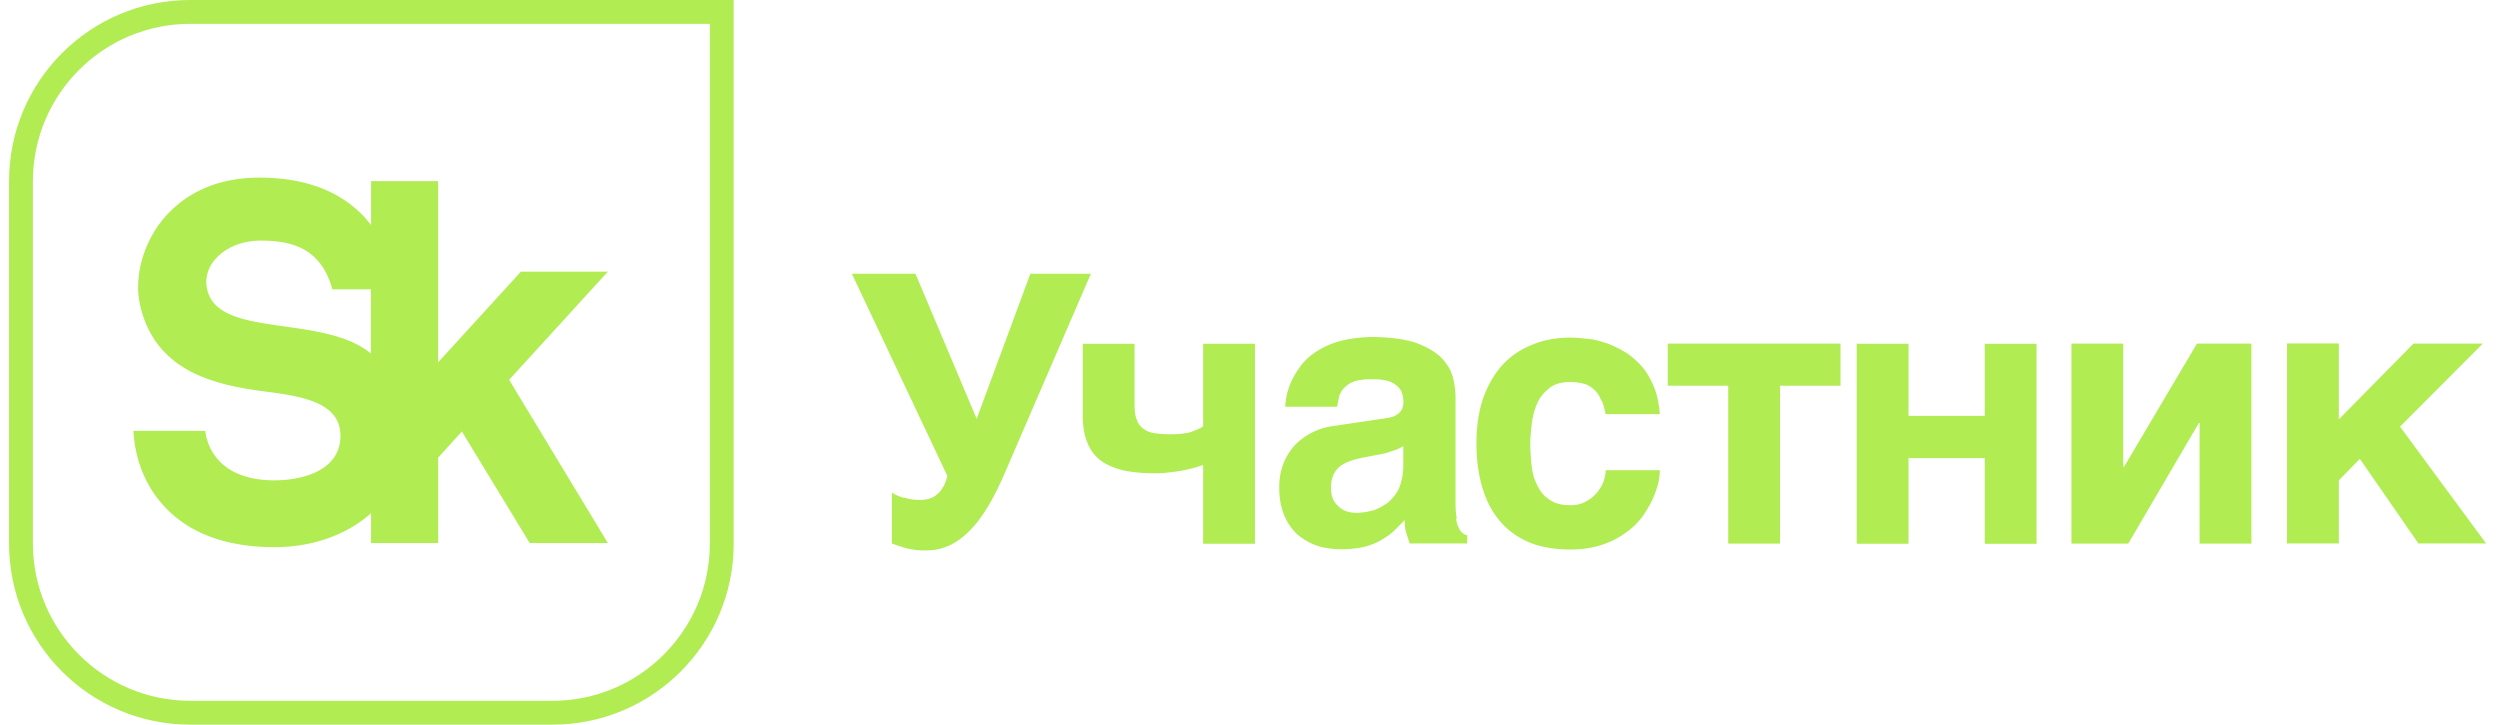 <svg width="138" height="40" viewBox="0 0 138 40" fill="none" xmlns="http://www.w3.org/2000/svg">
  <g fill="#B1EC52">
    <path
      d="M39.184 1.316V30c0 4.793-3.9 8.684-8.684 8.684h-20c-4.793 0-8.684-3.9-8.684-8.684V10c0-4.793 3.891-8.684 8.684-8.684h28.684ZM40.5 0h-30C4.976 0 .5 4.476.5 10v20c0 5.524 4.476 10 10 10h20c5.524 0 10-4.476 10-10V0Z"
    ></path>
    <path
      d="M33.554 14.996h-4.8L24.187 20V10h-3.704v2.42a9.86 9.86 0 0 0-.39-.462c-1.349-1.43-3.29-2.153-5.776-2.153-2.868 0-4.5 1.284-5.37 2.364-1.072 1.34-1.551 3.168-1.218 4.655.86 3.85 4.435 4.468 7.06 4.809 2.07.268 4.053.65 4.004 2.494-.057 1.917-2.218 2.388-3.64 2.388-3.695 0-3.817-2.73-3.817-2.73H7.364c.057 1.024.366 2.673 1.633 4.087 1.381 1.551 3.46 2.331 6.166 2.331 2.08 0 3.972-.674 5.32-1.876v1.649h3.705v-4.72l1.308-1.438 3.745 6.158h4.313l-5.45-9.01 5.45-5.97Zm-13.079 4.517c-2.656-2.186-8.424-.813-9.04-3.534-.326-1.43 1.096-2.697 2.948-2.697 1.665 0 3.33.374 3.964 2.689h2.128v3.542ZM49.931 27.474c.252.08.537.122.87.122.414 0 .747-.122.999-.374s.414-.585.495-.95L47.023 15.11h3.51l3.379 8.01 2.965-8.01h3.339l-4.752 10.999c-.626 1.454-1.268 2.534-1.974 3.217-.707.706-1.47 1.056-2.324 1.056-.292 0-.52 0-.707-.04a3.238 3.238 0 0 1-.52-.106l-.398-.122c-.105-.04-.21-.082-.308-.106V27.19c.187.122.414.228.682.293l.016-.008ZM65.935 25.816c-.211.065-.439.106-.683.163-.251.04-.52.081-.788.105-.268.041-.536.041-.788.041a8.551 8.551 0 0 1-1.681-.162c-.48-.122-.894-.293-1.227-.537a2.217 2.217 0 0 1-.747-.999c-.163-.398-.252-.893-.252-1.47v-3.98h2.86v3.42c0 .308.04.584.121.763a.958.958 0 0 0 .35.496c.162.121.349.21.6.251.253.041.537.065.87.065.496 0 .87-.04 1.162-.122.292-.105.52-.21.682-.308v-4.566h2.86v11.04h-2.86v-4.354c-.122.04-.292.106-.496.163l.017-.009ZM80.378 28.635c.025.211.081.398.146.496.065.146.122.227.212.292a.49.49 0 0 0 .251.122V30h-3.176l-.162-.52c-.082-.211-.106-.455-.106-.772l-.642.642a4.54 4.54 0 0 1-.723.496c-.268.146-.56.268-.91.349a5.6 5.6 0 0 1-1.242.122c-.471 0-.95-.065-1.373-.211a3.437 3.437 0 0 1-1.08-.642 3.085 3.085 0 0 1-.707-1.08c-.163-.415-.252-.91-.252-1.47 0-.456.065-.87.211-1.268s.35-.723.601-1.016c.268-.292.585-.536.95-.723.374-.21.788-.333 1.268-.398l2.802-.414c.106-.024.212-.024.334-.065a.765.765 0 0 0 .333-.146.747.747 0 0 0 .251-.252.94.94 0 0 0 .106-.455c0-.187-.04-.35-.081-.495a.961.961 0 0 0-.293-.398 1.282 1.282 0 0 0-.536-.268c-.227-.065-.52-.082-.853-.082-.398 0-.682.04-.91.106a1.403 1.403 0 0 0-.56.333 1.242 1.242 0 0 0-.309.48l-.122.6h-2.86c0-.122.025-.308.066-.56a3.48 3.48 0 0 1 .252-.788c.105-.268.292-.56.495-.853.211-.293.48-.56.853-.813a4.587 4.587 0 0 1 1.267-.584c.496-.147 1.08-.228 1.788-.252.974 0 1.787.105 2.404.292.601.211 1.08.48 1.43.788.333.333.56.683.682 1.08.106.399.163.789.163 1.187v5.849c0 .333.024.6.065.812l-.033.024Zm-3.444-3.777a2.945 2.945 0 0 1-.707.211l-.764.146c-.333.065-.625.122-.869.212a2.244 2.244 0 0 0-.625.308 1.453 1.453 0 0 0-.374.496c-.081.187-.122.414-.122.706 0 .228.04.44.106.602.081.186.187.308.333.438.122.106.268.212.439.252.186.065.373.081.585.081.105 0 .251-.024.414-.04.162-.025.333-.065.536-.122.187-.081.374-.163.56-.293.187-.105.35-.268.496-.454.162-.187.292-.415.374-.707.08-.268.146-.585.146-.95v-1.122c-.163.106-.35.187-.52.252l-.008-.016ZM88.388 22.104a1.608 1.608 0 0 0-.35-.56 1.553 1.553 0 0 0-.56-.35 2.946 2.946 0 0 0-.812-.105c-.48 0-.853.105-1.138.333-.292.227-.52.495-.666.828-.162.35-.251.723-.308 1.121-.04.398-.082.764-.082 1.121 0 .358.025.748.065 1.138.041.414.122.763.293 1.096.146.333.35.626.666.829.293.227.682.333 1.186.333.333 0 .626-.065.87-.211.227-.122.438-.293.6-.48.163-.21.293-.414.374-.641.065-.212.106-.415.106-.602h2.99c0 .187-.025.415-.082.707a6.182 6.182 0 0 1-.333.934 6.72 6.72 0 0 1-.585.975c-.268.333-.56.626-.934.87-.374.268-.788.479-1.284.641a5.569 5.569 0 0 1-1.722.252c-.829 0-1.576-.122-2.218-.374-.641-.268-1.186-.641-1.616-1.137-.439-.495-.772-1.097-1-1.844-.227-.723-.349-1.56-.349-2.486 0-.926.122-1.787.374-2.51.252-.707.601-1.324 1.056-1.828.455-.495 1-.869 1.64-1.12.626-.269 1.35-.399 2.121-.399.333 0 .683.04 1.056.081.35.041.707.147 1.056.269.35.146.683.308 1.016.52.308.21.6.479.869.787.252.31.455.683.625 1.097.163.414.269.91.31 1.47h-2.99c-.065-.292-.122-.56-.228-.763l-.016.008ZM101.597 18.968v2.324h-3.339v8.716h-2.86v-8.716H92.06v-2.324h9.545-.008ZM109.558 22.957v-3.98h2.859v11.04h-2.859v-4.729h-4.208v4.728h-2.86v-11.04h2.86v3.98h4.208ZM117.243 25.776l4.029-6.808h3.006v11.04h-2.86v-6.661h-.041l-3.899 6.661h-3.135v-11.04h2.859v6.808h.041ZM133.23 18.968h3.818l-4.566 4.582 4.752 6.45h-3.736l-3.233-4.671-1.162 1.186V30h-2.86V18.96h2.86v4.192l4.127-4.192v.008Z"
    ></path>
  </g>
</svg>